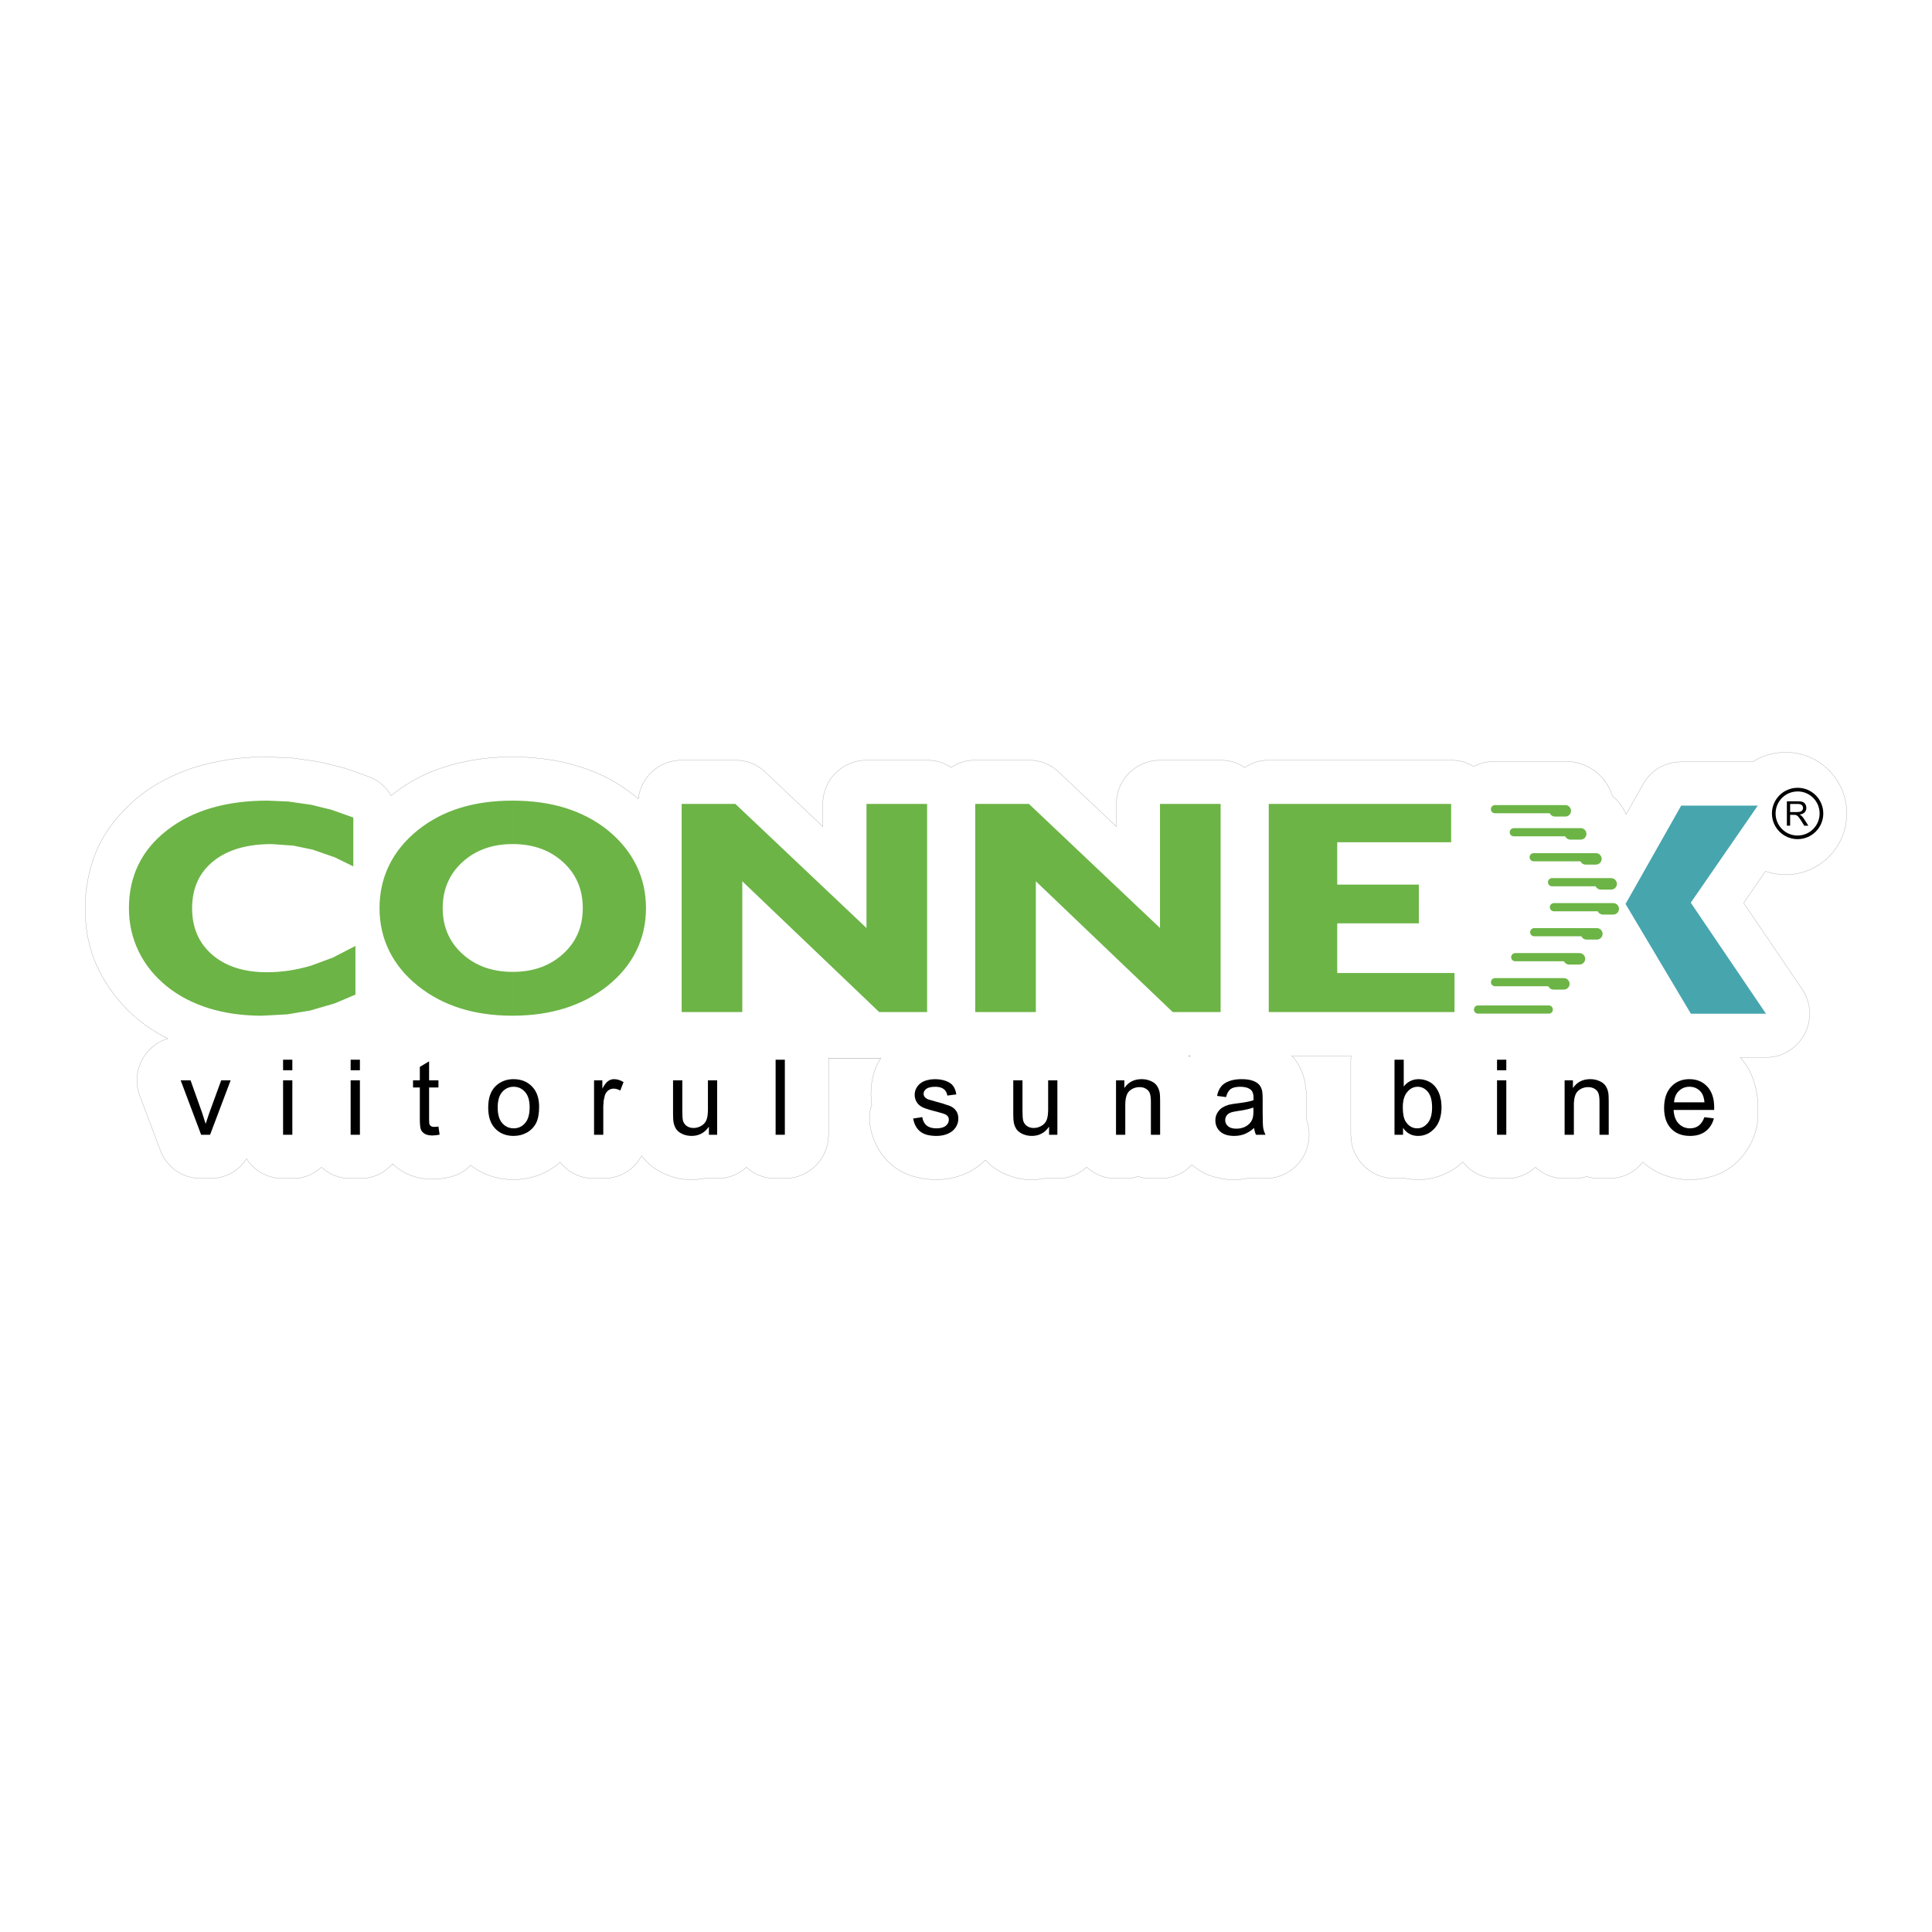 <?xml version="1.0" encoding="utf-8"?>
<!-- Generator: Adobe Illustrator 13.0.0, SVG Export Plug-In . SVG Version: 6.00 Build 14948)  -->
<!DOCTYPE svg PUBLIC "-//W3C//DTD SVG 1.0//EN" "http://www.w3.org/TR/2001/REC-SVG-20010904/DTD/svg10.dtd">
<svg version="1.0" id="Layer_1" xmlns="http://www.w3.org/2000/svg" xmlns:xlink="http://www.w3.org/1999/xlink" x="0px" y="0px"
	 width="192.756px" height="192.756px" viewBox="0 0 192.756 192.756" enable-background="new 0 0 192.756 192.756"
	 xml:space="preserve">
<g>
	<polygon fill-rule="evenodd" clip-rule="evenodd" fill="#FFFFFF" points="0,0 192.756,0 192.756,192.756 0,192.756 0,0 	"/>
	<path fill-rule="evenodd" clip-rule="evenodd" fill="#47A5AE" d="M162.181,90.189l5.553-9.815h7.641l-6.687,9.689l7.502,11.072l0,0
		c-0.014,0.02-0.209-0.01-0.213,0.004l0,0h-7.278L162.181,90.189L162.181,90.189L162.181,90.189z"/>
	<path fill-rule="evenodd" clip-rule="evenodd" fill="#6CB446" d="M51.159,79.879c1.935,0.004,3.687,0.246,5.25,0.733
		c1.574,0.491,2.979,1.224,4.213,2.207c1.26,1.025,2.213,2.196,2.86,3.506c0.646,1.311,0.967,2.741,0.967,4.283
		c0,1.535-0.321,2.954-0.967,4.265c-0.646,1.311-1.6,2.475-2.86,3.482c-1.246,0.988-2.661,1.732-4.239,2.23
		c-1.571,0.498-3.314,0.748-5.225,0.752v-4.374c2.037,0,3.708-0.596,5.019-1.791c1.314-1.192,1.968-2.716,1.968-4.568
		c0-1.864-0.653-3.395-1.968-4.594c-1.311-1.195-2.982-1.795-5.019-1.798V79.879L51.159,79.879L51.159,79.879L51.159,79.879z
		 M141.558,92.122h-8.143v4.955h11.702v3.896h-18.533V80.208h18.197v3.824h-11.366v4.225h8.143V92.122L141.558,92.122
		L141.558,92.122L141.558,92.122L141.558,92.122z M103.347,87.925v13.047h-6.048V80.208h5.358l13.077,12.379V80.208h6.048v20.765
		h-4.78L103.347,87.925L103.347,87.925L103.347,87.925L103.347,87.925L103.347,87.925z M74.058,87.925v13.047H68.01V80.208h5.358
		l13.081,12.379V80.208h6.048v20.765h-4.78L74.058,87.925L74.058,87.925L74.058,87.925L74.058,87.925L74.058,87.925z
		 M155.035,90.103h5.918l0,0c0.317,0,0.574,0.256,0.574,0.574c0,0.314-0.257,0.57-0.574,0.57l0,0h-1.029l0,0
		c-0.23,0-0.426-0.134-0.52-0.329l0,0h-4.369l0,0c-0.224,0-0.408-0.181-0.408-0.408C154.627,90.287,154.812,90.103,155.035,90.103
		L155.035,90.103L155.035,90.103L155.035,90.103L155.035,90.103L155.035,90.103z M153.018,85.119h6.21l0,0
		c0.313,0,0.57,0.253,0.57,0.571c0,0.314-0.257,0.57-0.57,0.57l0,0h-1.033l0,0c-0.228,0-0.426-0.133-0.516-0.328l0,0h-4.661l0,0
		c-0.225,0-0.409-0.181-0.409-0.408C152.608,85.3,152.793,85.119,153.018,85.119L153.018,85.119L153.018,85.119L153.018,85.119
		L153.018,85.119L153.018,85.119z M154.848,87.611h5.896l0,0c0.317,0,0.573,0.256,0.573,0.57c0,0.318-0.256,0.574-0.573,0.574l0,0
		h-1.029l0,0c-0.231,0-0.427-0.137-0.521-0.329l0,0h-4.347l0,0c-0.224,0-0.404-0.184-0.404-0.408
		C154.443,87.792,154.624,87.611,154.848,87.611L154.848,87.611L154.848,87.611L154.848,87.611L154.848,87.611L154.848,87.611z
		 M153.067,92.598h6.254l0,0c0.313,0,0.57,0.256,0.57,0.571c0,0.317-0.257,0.574-0.57,0.574l0,0h-1.033l0,0
		c-0.228,0-0.426-0.137-0.516-0.329l0,0h-4.705l0,0c-0.224,0-0.404-0.184-0.404-0.408C152.663,92.779,152.844,92.598,153.067,92.598
		L153.067,92.598L153.067,92.598L153.067,92.598L153.067,92.598L153.067,92.598z M147.922,100.316h6.139h0.477l0,0
		c0.217,0,0.39,0.18,0.39,0.408c0,0.215-0.162,0.393-0.368,0.404l0,0l-0.004,0.002h-3.087v-0.002h-3.693l-0.004,0.002h-0.343
		l-0.004-0.002l0,0c-0.205-0.012-0.368-0.189-0.368-0.404c0-0.229,0.174-0.408,0.391-0.408l0,0H147.922L147.922,100.316
		L147.922,100.316L147.922,100.316L147.922,100.316z M149.161,97.586h6.863l0,0c0.318,0,0.574,0.256,0.574,0.57
		c0,0.318-0.256,0.574-0.574,0.574l0,0h-1.028l0,0c-0.231,0-0.427-0.137-0.521-0.332l0,0h-5.314l0,0
		c-0.228,0-0.408-0.182-0.408-0.404C148.753,97.766,148.934,97.586,149.161,97.586L149.161,97.586L149.161,97.586L149.161,97.586
		L149.161,97.586L149.161,97.586z M151.176,95.09h6.408l0,0c0.314,0,0.571,0.256,0.571,0.574c0,0.314-0.257,0.571-0.571,0.571l0,0
		h-1.032l0,0c-0.228,0-0.426-0.134-0.517-0.329l0,0h-4.859l0,0c-0.228,0-0.408-0.184-0.408-0.408
		C150.768,95.274,150.948,95.09,151.176,95.09L151.176,95.09L151.176,95.09L151.176,95.09L151.176,95.09L151.176,95.09z
		 M151.031,82.624h6.676l0,0c0.314,0,0.57,0.256,0.57,0.57c0,0.318-0.256,0.575-0.57,0.575l0,0h-1.032l0,0
		c-0.228,0-0.426-0.138-0.517-0.329l0,0h-5.127l0,0c-0.224,0-0.408-0.184-0.408-0.408C150.623,82.808,150.808,82.624,151.031,82.624
		L151.031,82.624L151.031,82.624L151.031,82.624L151.031,82.624L151.031,82.624z M149.15,80.324h7.022l0,0
		c0.313,0,0.57,0.256,0.57,0.574c0,0.314-0.257,0.57-0.57,0.57l0,0h-1.033l0,0c-0.227,0-0.426-0.134-0.516-0.329l0,0h-5.474l0,0
		c-0.225,0-0.404-0.181-0.404-0.408C148.746,80.508,148.926,80.324,149.15,80.324L149.15,80.324L149.15,80.324L149.15,80.324
		L149.15,80.324z M37.865,90.608c0-1.542,0.317-2.972,0.96-4.283c0.639-1.311,1.596-2.481,2.867-3.506
		c1.235-0.989,2.636-1.726,4.203-2.213c1.567-0.484,3.314-0.726,5.235-0.726c0.011,0,0.018,0,0.029,0v4.333
		c-0.003,0-0.007,0-0.011,0c-2.029,0-3.701,0.6-5.011,1.798c-1.314,1.199-1.968,2.73-1.968,4.594l0,0l0,0
		c0,1.853,0.653,3.376,1.968,4.568c1.31,1.195,2.982,1.791,5.011,1.791c0.004,0,0.007,0,0.011,0v4.374c-0.011,0-0.018,0-0.029,0
		c-1.91,0-3.65-0.25-5.217-0.744s-2.975-1.238-4.221-2.238c-1.26-1.008-2.213-2.171-2.86-3.482
		C38.187,93.562,37.865,92.143,37.865,90.608L37.865,90.608L37.865,90.608L37.865,90.608L37.865,90.608L37.865,90.608z
		 M35.46,99.236l-2.09,0.881l-2.412,0.701l-2.292,0.383l-2.545,0.137l0,0c-1.91,0-3.665-0.246-5.268-0.74
		c-1.599-0.494-3-1.221-4.199-2.182c-1.234-0.996-2.173-2.163-2.82-3.496c-0.646-1.333-0.971-2.767-0.971-4.297
		c0-3.221,1.268-5.818,3.799-7.786c2.531-1.972,5.877-2.958,10.03-2.958l0,0l2.076,0.09l2.282,0.325l2.029,0.499l2.17,0.773v4.872
		l-1.871-0.914l-2.195-0.758l-1.914-0.397l-2.167-0.155l0,0c-2.466,0-4.405,0.571-5.816,1.708c-1.412,1.137-2.12,2.705-2.12,4.702
		c0,1.939,0.675,3.485,2.025,4.644C22.538,96.423,24.354,97,26.633,97c1.466,0,2.939-0.22,4.416-0.661l0,0l2.167-0.801l2.246-1.16
		V99.236L35.46,99.236L35.46,99.236z"/>
	<path fill-rule="evenodd" clip-rule="evenodd" d="M118.728,105.332c-0.021,0.025-0.043,0.047-0.065,0.072
		c-0.021-0.025-0.043-0.047-0.062-0.072l0,0H118.728L118.728,105.332L118.728,105.332z"/>
	<polygon fill-rule="evenodd" clip-rule="evenodd" points="20.068,113.215 20.96,113.215 23.011,107.783 22.069,107.783 
		20.859,111.1 20.517,112.131 20.17,111.037 19.011,107.783 18.025,107.783 20.068,113.215 20.068,113.215 	"/>
	<path fill-rule="evenodd" clip-rule="evenodd" d="M28.243,106.779h0.924v-1.051h-0.924V106.779L28.243,106.779L28.243,106.779
		L28.243,106.779L28.243,106.779z M28.243,113.215h0.924v-5.432h-0.924V113.215L28.243,113.215L28.243,113.215z"/>
	<path fill-rule="evenodd" clip-rule="evenodd" d="M34.984,106.779h0.924v-1.051h-0.924V106.779L34.984,106.779L34.984,106.779
		L34.984,106.779L34.984,106.779z M34.984,113.215h0.924v-5.432h-0.924V113.215L34.984,113.215L34.984,113.215z"/>
	<path fill-rule="evenodd" clip-rule="evenodd" d="M43.743,112.393l-0.206,0.027l-0.202,0.012l0,0c-0.137,0-0.242-0.021-0.318-0.064
		c-0.072-0.045-0.126-0.105-0.159-0.182c-0.032-0.072-0.047-0.242-0.047-0.506l0,0v-3.182h0.932v-0.715h-0.932v-1.893l-0.924,0.553
		v1.34h-0.679v0.715h0.679v3.125l0,0c0,0.553,0.036,0.914,0.112,1.086c0.076,0.174,0.206,0.311,0.39,0.42
		c0.184,0.104,0.44,0.158,0.776,0.158l0,0l0.372-0.029l0.325-0.055L43.743,112.393L43.743,112.393L43.743,112.393z"/>
	<path fill-rule="evenodd" clip-rule="evenodd" d="M51.25,113.33L51.25,113.33c0.473,0,0.91-0.107,1.311-0.328
		c0.401-0.225,0.704-0.535,0.914-0.932c0.209-0.4,0.314-0.949,0.314-1.646c0-0.859-0.234-1.535-0.708-2.023
		c-0.473-0.486-1.083-0.732-1.831-0.732l0,0v0.758l0,0c0.455,0,0.831,0.174,1.137,0.521c0.304,0.342,0.455,0.852,0.455,1.52
		c0,0.711-0.151,1.238-0.455,1.586c-0.299,0.346-0.679,0.52-1.137,0.52l0,0V113.33L51.25,113.33L51.25,113.33z M48.708,110.5
		c0,0.916,0.234,1.617,0.704,2.102c0.466,0.486,1.08,0.729,1.838,0.729v-0.758c-0.458,0-0.837-0.174-1.141-0.516
		c-0.303-0.348-0.455-0.863-0.455-1.557l0,0l0,0c0-0.697,0.151-1.215,0.455-1.557c0.304-0.344,0.683-0.518,1.141-0.518v-0.758
		c-0.671,0-1.238,0.203-1.704,0.604C48.989,108.752,48.708,109.496,48.708,110.5L48.708,110.5L48.708,110.5L48.708,110.5z"/>
	<path fill-rule="evenodd" clip-rule="evenodd" d="M59.269,113.215h0.921v-2.842l0.04-0.566l0.112-0.506l0,0
		c0.069-0.217,0.184-0.383,0.339-0.506c0.159-0.119,0.34-0.182,0.538-0.182c0.22,0,0.444,0.066,0.665,0.191l0,0l0.328-0.844l0,0
		c-0.321-0.195-0.635-0.293-0.942-0.293c-0.217,0-0.412,0.061-0.589,0.184c-0.18,0.119-0.372,0.373-0.585,0.756l0,0v-0.824h-0.827
		V113.215L59.269,113.215L59.269,113.215z"/>
	<path fill-rule="evenodd" clip-rule="evenodd" d="M70.725,113.215h0.827v-5.432h-0.921v2.908l0,0c0,0.461-0.05,0.816-0.151,1.057
		c-0.101,0.246-0.271,0.438-0.513,0.578c-0.242,0.141-0.499,0.213-0.776,0.213c-0.274,0-0.505-0.072-0.693-0.209
		c-0.188-0.137-0.311-0.324-0.368-0.566c-0.036-0.17-0.054-0.492-0.054-0.973l0,0v-3.008H67.15v3.363l0,0
		c0,0.389,0.018,0.678,0.058,0.859c0.055,0.268,0.148,0.494,0.282,0.682c0.134,0.184,0.343,0.34,0.618,0.463
		c0.278,0.123,0.578,0.18,0.896,0.18c0.726,0,1.299-0.307,1.722-0.92l0,0V113.215L70.725,113.215L70.725,113.215z"/>
	<polygon fill-rule="evenodd" clip-rule="evenodd" points="77.383,113.215 78.304,113.215 78.304,105.729 77.383,105.729 
		77.383,113.215 77.383,113.215 	"/>
	<path fill-rule="evenodd" clip-rule="evenodd" d="M91.106,111.594c0.101,0.574,0.34,1.008,0.708,1.301
		c0.368,0.291,0.906,0.436,1.614,0.436c0.426,0,0.805-0.072,1.145-0.221c0.336-0.146,0.596-0.357,0.772-0.627
		c0.181-0.271,0.268-0.561,0.268-0.867c0-0.311-0.072-0.574-0.217-0.783c-0.145-0.213-0.347-0.373-0.603-0.484l0,0l-0.751-0.256
		l-0.614-0.17l-0.816-0.234l0,0c-0.159-0.066-0.278-0.145-0.354-0.242s-0.112-0.203-0.112-0.322c0-0.188,0.09-0.35,0.271-0.486
		c0.181-0.141,0.484-0.211,0.91-0.211c0.357,0,0.635,0.08,0.834,0.232c0.195,0.154,0.314,0.371,0.354,0.646l0,0l0.899-0.119l0,0
		c-0.058-0.352-0.163-0.629-0.314-0.838c-0.155-0.211-0.393-0.373-0.715-0.496c-0.325-0.123-0.696-0.184-1.123-0.184l0,0
		l-0.423,0.029l-0.375,0.08l0,0c-0.246,0.074-0.444,0.162-0.585,0.27c-0.191,0.135-0.343,0.307-0.455,0.514
		c-0.112,0.205-0.166,0.43-0.166,0.672c0,0.264,0.069,0.504,0.202,0.725s0.332,0.391,0.592,0.518c0.26,0.123,0.729,0.27,1.408,0.439
		c0.502,0.127,0.816,0.232,0.939,0.311c0.181,0.119,0.267,0.283,0.267,0.488c0,0.23-0.101,0.434-0.303,0.604
		c-0.206,0.172-0.52,0.256-0.942,0.256c-0.418,0-0.744-0.094-0.979-0.289c-0.231-0.191-0.372-0.469-0.426-0.83l0,0L91.106,111.594
		L91.106,111.594L91.106,111.594z"/>
	<path fill-rule="evenodd" clip-rule="evenodd" d="M104.664,113.215h0.831v-5.432h-0.921v2.908l0,0c0,0.461-0.051,0.816-0.151,1.057
		c-0.102,0.246-0.271,0.438-0.513,0.578c-0.242,0.141-0.503,0.213-0.777,0.213c-0.273,0-0.505-0.072-0.692-0.209
		s-0.311-0.324-0.368-0.566c-0.036-0.17-0.059-0.492-0.059-0.973l0,0v-3.008h-0.92v3.363l0,0c0,0.389,0.018,0.678,0.054,0.859
		c0.055,0.268,0.151,0.494,0.285,0.682c0.134,0.184,0.34,0.34,0.617,0.463c0.278,0.123,0.574,0.18,0.896,0.18
		c0.726,0,1.3-0.307,1.719-0.92l0,0V113.215L104.664,113.215L104.664,113.215z"/>
	<path fill-rule="evenodd" clip-rule="evenodd" d="M111.344,113.215h0.925v-2.965l0,0c0-0.693,0.141-1.166,0.422-1.416
		c0.282-0.248,0.621-0.371,1.011-0.371c0.242,0,0.455,0.055,0.636,0.166c0.185,0.111,0.311,0.26,0.379,0.443
		c0.072,0.186,0.108,0.467,0.108,0.842l0,0v3.301h0.921v-3.336l0,0c0-0.424-0.015-0.723-0.051-0.893
		c-0.054-0.264-0.147-0.488-0.285-0.68c-0.137-0.191-0.339-0.346-0.613-0.461c-0.274-0.119-0.574-0.178-0.899-0.178
		c-0.751,0-1.325,0.297-1.722,0.889l0,0v-0.773h-0.831V113.215L111.344,113.215L111.344,113.215z"/>
	<path fill-rule="evenodd" clip-rule="evenodd" d="M125.125,112.539c0.029,0.258,0.091,0.484,0.188,0.676l0,0h0.945l-0.145-0.336
		l-0.079-0.32l0,0c-0.04-0.229-0.058-0.77-0.058-1.623l0,0v-1.221l0,0c0-0.408-0.015-0.689-0.047-0.848
		c-0.054-0.254-0.148-0.459-0.285-0.625c-0.138-0.166-0.351-0.303-0.64-0.412c-0.292-0.107-0.667-0.162-1.13-0.162
		c-0.079,0-0.151,0-0.224,0.004v0.758c0.028-0.004,0.062-0.004,0.098-0.004c0.466,0,0.815,0.105,1.054,0.311
		c0.174,0.156,0.264,0.42,0.264,0.795l0,0l-0.007,0.238l0,0c-0.314,0.109-0.783,0.207-1.408,0.285v0.77
		c0.61-0.094,1.076-0.201,1.39-0.328l0,0l0,0l0.019,0.332l0,0c0,0.404-0.051,0.707-0.148,0.914c-0.13,0.268-0.336,0.48-0.613,0.635
		c-0.195,0.109-0.412,0.178-0.646,0.209v0.701c0.17-0.029,0.336-0.076,0.494-0.133C124.465,113.035,124.79,112.828,125.125,112.539
		L125.125,112.539L125.125,112.539L125.125,112.539L125.125,112.539z M123.652,107.672c-0.379,0.018-0.715,0.08-1.011,0.188
		c-0.354,0.127-0.625,0.311-0.812,0.545c-0.188,0.238-0.325,0.549-0.404,0.932l0,0l0.898,0.119l0,0
		c0.098-0.383,0.253-0.65,0.459-0.801c0.191-0.141,0.483-0.217,0.87-0.225V107.672L123.652,107.672L123.652,107.672L123.652,107.672
		z M123.652,110.055c-0.08,0.012-0.159,0.021-0.242,0.033l0,0l-0.419,0.057l-0.404,0.08l-0.361,0.131l-0.307,0.168l0,0
		c-0.194,0.135-0.354,0.312-0.477,0.531c-0.123,0.217-0.184,0.459-0.184,0.727c0,0.451,0.162,0.824,0.483,1.115
		c0.325,0.289,0.783,0.434,1.383,0.434c0.181,0,0.357-0.014,0.527-0.043v-0.701c-0.102,0.016-0.202,0.021-0.307,0.021
		c-0.361,0-0.636-0.082-0.823-0.244c-0.188-0.162-0.282-0.365-0.282-0.607c0-0.162,0.044-0.307,0.131-0.438
		c0.082-0.129,0.205-0.227,0.36-0.295c0.159-0.068,0.426-0.131,0.806-0.186c0.039-0.002,0.075-0.01,0.115-0.014V110.055
		L123.652,110.055z"/>
	<path fill-rule="evenodd" clip-rule="evenodd" d="M141.42,113.33c0.021,0,0.043,0,0.064,0c0.644,0,1.192-0.252,1.65-0.758
		c0.459-0.506,0.689-1.225,0.689-2.152l0,0l-0.043-0.586l-0.119-0.52l0,0c-0.108-0.344-0.26-0.635-0.451-0.877
		c-0.191-0.246-0.438-0.434-0.733-0.566c-0.296-0.135-0.61-0.203-0.946-0.203c-0.035,0-0.075,0-0.111,0.004v0.754
		c0.004,0,0.011,0,0.018,0c0.401,0,0.74,0.17,1.019,0.506c0.282,0.336,0.423,0.855,0.423,1.564c0,0.689-0.148,1.205-0.44,1.557
		c-0.286,0.34-0.629,0.516-1.019,0.52V113.33L141.42,113.33L141.42,113.33z M139.982,113.215v-0.689l0,0
		c0.351,0.52,0.831,0.787,1.438,0.805v-0.758c-0.007,0-0.015,0-0.021,0c-0.495,0-0.885-0.234-1.174-0.707
		c-0.177-0.289-0.267-0.756-0.267-1.406l0,0l0,0c0-0.656,0.147-1.162,0.44-1.51c0.288-0.342,0.628-0.516,1.021-0.523v-0.754
		c-0.549,0.029-1.008,0.271-1.368,0.729l0,0v-2.672h-0.921v7.486H139.982L139.982,113.215L139.982,113.215z"/>
	<path fill-rule="evenodd" clip-rule="evenodd" d="M149.359,106.779h0.925v-1.051h-0.925V106.779L149.359,106.779L149.359,106.779
		L149.359,106.779L149.359,106.779z M149.359,113.215h0.925v-5.432h-0.925V113.215L149.359,113.215L149.359,113.215z"/>
	<path fill-rule="evenodd" clip-rule="evenodd" d="M156.101,113.215h0.924v-2.965l0,0c0-0.693,0.142-1.166,0.423-1.416
		c0.281-0.248,0.621-0.371,1.011-0.371c0.242,0,0.455,0.055,0.636,0.166c0.184,0.111,0.311,0.26,0.379,0.443
		c0.072,0.186,0.108,0.467,0.108,0.842l0,0v3.301h0.921v-3.336l0,0c0-0.424-0.015-0.723-0.051-0.893
		c-0.054-0.264-0.147-0.488-0.285-0.68c-0.137-0.191-0.34-0.346-0.614-0.461c-0.274-0.119-0.573-0.178-0.898-0.178
		c-0.751,0-1.325,0.297-1.723,0.889l0,0v-0.773h-0.83V113.215L156.101,113.215L156.101,113.215z"/>
	<path fill-rule="evenodd" clip-rule="evenodd" d="M170.048,111.463c-0.141,0.387-0.332,0.668-0.57,0.846s-0.523,0.264-0.863,0.264
		c-0.024,0-0.05,0-0.075,0v0.758c0.025,0,0.047,0,0.072,0c0.628,0,1.148-0.15,1.553-0.459c0.404-0.307,0.682-0.736,0.83-1.293l0,0
		L170.048,111.463L170.048,111.463L170.048,111.463L170.048,111.463L170.048,111.463z M168.539,110.742h2.48l0.007-0.246l0,0
		c0-0.9-0.231-1.594-0.689-2.088s-1.051-0.74-1.776-0.74c-0.008,0-0.015,0-0.021,0v0.758c0.011,0,0.018,0,0.028,0
		c0.466,0,0.849,0.178,1.142,0.531c0.191,0.229,0.307,0.566,0.347,1.021l0,0h-1.517V110.742L168.539,110.742L168.539,110.742z
		 M168.539,112.572c-0.419-0.018-0.772-0.174-1.059-0.473c-0.303-0.314-0.473-0.766-0.505-1.357l0,0h1.563v-0.764h-1.517l0,0
		c0.029-0.469,0.188-0.848,0.477-1.129c0.282-0.275,0.628-0.416,1.04-0.424v-0.758c-0.74,0.004-1.34,0.256-1.806,0.754
		c-0.469,0.504-0.704,1.211-0.704,2.125c0,0.881,0.231,1.562,0.697,2.055c0.447,0.473,1.055,0.715,1.812,0.729V112.572
		L168.539,112.572z"/>
	<path fill="none" stroke="#000000" stroke-width="0.011" stroke-miterlimit="2.613" d="M82.662,105.576v7.639 M82.662,113.215
		c0,2.408-1.95,4.359-4.358,4.359 M78.304,117.574h-0.921 M77.383,117.574c-1.123,0-2.08-0.369-2.914-1.119
		c-0.834,0.75-1.794,1.119-2.917,1.119c-0.426,0.014-0.784,0.006-1.209-0.018c-1.375,0.281-2.622,0.158-3.917-0.387
		c-1-0.412-1.759-0.998-2.412-1.859c-0.787,1.436-2.184,2.264-3.823,2.264 M60.189,117.574h-0.921 M59.269,117.574
		c-1.365,0-2.527-0.557-3.387-1.615c-2.448,2.182-6.322,2.322-8.915,0.301c-0.96,0.979-2.108,1.299-3.499,1.375
		c-1.625,0.088-3.148-0.404-4.304-1.523c-0.859,0.967-1.964,1.463-3.257,1.463 M35.908,117.574h-0.924 M34.984,117.574
		c-1.119,0-2.076-0.365-2.906-1.113c-0.834,0.748-1.791,1.113-2.911,1.113 M29.167,117.574h-0.924 M28.243,117.574
		c-1.513,0-2.809-0.697-3.64-1.965c-0.834,1.268-2.126,1.965-3.643,1.965 M20.96,117.574h-0.892 M20.068,117.574
		c-1.855,0-3.426-1.088-4.08-2.824 M15.989,114.75l-2.043-5.432 M13.945,109.318c-0.191-0.516-0.278-0.982-0.278-1.535
		c0-1.957,1.292-3.615,3.069-4.164c-0.062-0.031-0.126-0.061-0.188-0.094c-2.015-1.039-3.539-2.281-4.961-4.047
		c-2.105-2.623-3.105-5.497-3.083-8.859C8.5,89.406,8.616,88.38,8.887,87.196c0.531-2.29,1.477-4.121,3.04-5.875
		c1.607-1.788,3.293-3.012,5.488-3.987c1.104-0.499,2.08-0.834,3.26-1.123c2.076-0.499,3.888-0.704,6.026-0.69 M26.701,75.521
		l2.26,0.098 M28.961,75.618c0.145,0.003,0.271,0.018,0.419,0.036 M29.38,75.654l2.278,0.325 M31.659,75.979
		c0.155,0.022,0.285,0.047,0.433,0.083 M32.092,76.062l2.033,0.502 M34.125,76.564c0.148,0.036,0.271,0.072,0.416,0.123
		 M34.54,76.687l2.166,0.772 M36.706,77.459c1.015,0.361,1.769,0.986,2.311,1.918c1.754-1.391,3.466-2.29,5.611-2.939
		c3.152-0.964,6.636-1.131,9.871-0.693c1.137,0.155,2.09,0.365,3.188,0.701c2.152,0.657,3.867,1.556,5.632,2.95
		c0.13,0.101,0.239,0.191,0.365,0.296c0.26-2.21,2.101-3.843,4.325-3.843 M68.01,75.849h5.358 M73.368,75.849
		c1.159,0,2.148,0.394,2.994,1.192 M76.361,77.041l5.73,5.424v-2.257 M82.091,80.208c0-2.409,1.953-4.359,4.357-4.359
		 M86.449,75.849h6.048 M92.497,75.849c0.896,0,1.654,0.228,2.401,0.722c0.747-0.495,1.509-0.722,2.401-0.722 M97.299,75.849h5.358
		 M102.657,75.849c1.158,0,2.147,0.394,2.992,1.192 M105.649,77.041l5.727,5.424v-2.257 M111.376,80.208
		c0-2.409,1.954-4.359,4.358-4.359 M115.734,75.849h6.048 M121.782,75.849c0.896,0,1.653,0.228,2.4,0.722
		c0.748-0.495,1.51-0.722,2.401-0.722 M126.584,75.849h18.197 M144.781,75.849c0.827,0,1.531,0.195,2.242,0.621
		c0.693-0.347,1.351-0.502,2.127-0.502 M149.15,75.968h7.022 M156.173,75.968c2.195,0,4.044,1.358,4.701,3.453
		c0.62,0.52,1.039,1.083,1.36,1.827 M162.234,81.248l1.705-3.019 M163.939,78.229c0.798-1.409,2.177-2.213,3.794-2.213
		 M167.733,76.016h7.116 M174.85,76.016c0.95-0.611,2.084-0.964,3.297-0.964c3.372,0,6.105,2.737,6.105,6.11
		s-2.733,6.106-6.105,6.106c-0.704,0-1.376-0.119-2.004-0.336 M176.143,86.932l-2.177,3.156l5.831,8.601 M179.797,98.689
		c1.267,1.871,0.909,4.363-0.831,5.805c-0.859,0.707-1.815,1.035-2.928,1.004 M176.038,105.498h-2.416 M173.622,105.498
		c0.712,0.787,1.221,1.752,1.495,2.867c0.26,1.004,0.329,1.896,0.228,2.926c0.032,0.49-0.007,0.91-0.13,1.383
		c-0.195,0.746-0.459,1.35-0.874,2c-0.935,1.463-2.234,2.391-3.925,2.803c-1.523,0.367-2.917,0.293-4.394-0.242
		c-0.819-0.311-1.466-0.705-2.116-1.297c-0.859,1.072-2.032,1.637-3.404,1.637 M160.502,117.574h-0.921 M159.581,117.574
		c-0.459,0-0.845-0.059-1.278-0.191c-0.437,0.133-0.823,0.191-1.278,0.191 M157.024,117.574h-0.924 M156.101,117.574
		c-1.119,0-2.076-0.365-2.91-1.113c-0.83,0.748-1.787,1.113-2.906,1.113 M150.284,117.574h-0.925 M149.359,117.574
		c-1.375,0-2.553-0.568-3.408-1.646c-0.574,0.529-1.134,0.898-1.845,1.217c-1.282,0.559-2.517,0.693-3.889,0.422
		c-0.383,0.014-0.704,0.014-1.087,0.008c-2.408,0-4.358-1.951-4.358-4.359 M134.772,113.215v-7.486 M134.772,105.729
		c0-0.133,0.008-0.268,0.019-0.396 M134.791,105.332h-5.903 M128.888,105.332c0.711,0.797,1.13,1.656,1.321,2.715
		c0.108,0.596,0.145,1.113,0.126,1.719c-0.003,0.68-0.003,1.254,0.008,1.93c0.188,0.512,0.271,0.975,0.271,1.52
		c0,2.408-1.949,4.359-4.354,4.359 M126.259,117.574h-0.945 M125.313,117.574c-0.228,0-0.419-0.016-0.644-0.047
		c-1.209,0.264-2.288,0.234-3.483-0.098c-0.881-0.242-1.582-0.621-2.275-1.221c-0.855,0.906-1.921,1.365-3.166,1.365
		 M115.745,117.574h-0.921 M114.824,117.574c-0.458,0-0.845-0.059-1.278-0.191c-0.437,0.133-0.822,0.191-1.277,0.191
		 M112.269,117.574h-0.925 M111.344,117.574c-1.123,0-2.087-0.373-2.921-1.131c-0.838,0.758-1.798,1.131-2.928,1.131
		c-0.427,0.014-0.787,0.006-1.214-0.018c-1.375,0.281-2.621,0.158-3.913-0.387c-0.823-0.34-1.459-0.785-2.062-1.438
		c-1.264,1.318-3.08,1.961-4.886,1.957c-0.643,0.004-1.188-0.055-1.812-0.199c-1.914-0.414-3.376-1.57-4.221-3.34
		c-0.292-0.613-0.466-1.17-0.578-1.842c-0.126-0.744-0.072-1.4,0.17-2.117c-0.256-1.537,0.072-3.412,0.898-4.615 M87.878,105.576
		h-5.217l0,0"/>
	<path fill-rule="evenodd" clip-rule="evenodd" d="M179.349,78.597c1.412,0,2.561,1.148,2.561,2.564c0,1.412-1.148,2.56-2.561,2.56
		v-0.361c1.213,0,2.195-0.986,2.195-2.199c0-1.217-0.982-2.2-2.195-2.2V78.597L179.349,78.597L179.349,78.597L179.349,78.597z
		 M179.349,81.411c0.032,0.029,0.072,0.072,0.112,0.123l0,0l0.13,0.181l0.102,0.155l0.32,0.509h0.405l-0.423-0.665l-0.126-0.177
		l-0.138-0.148l0,0c-0.047-0.04-0.111-0.079-0.194-0.119c0.23-0.033,0.404-0.108,0.516-0.228c0.112-0.119,0.166-0.264,0.166-0.437
		c0-0.134-0.032-0.253-0.101-0.365c-0.065-0.112-0.155-0.188-0.268-0.231c-0.115-0.043-0.278-0.065-0.494-0.065l0,0h-0.008v0.267
		h0.021l0,0c0.177,0,0.312,0.04,0.395,0.112c0.083,0.076,0.126,0.169,0.126,0.285c0,0.08-0.021,0.152-0.065,0.217
		c-0.043,0.068-0.104,0.116-0.188,0.148c-0.072,0.025-0.17,0.04-0.289,0.043V81.411L179.349,81.411L179.349,81.411z M179.349,83.722
		c-1.415,0-2.563-1.148-2.563-2.56c0-1.416,1.148-2.564,2.563-2.564v0.365c-1.217,0-2.198,0.982-2.198,2.2
		c0,1.213,0.981,2.199,2.198,2.199V83.722L179.349,83.722L179.349,83.722L179.349,83.722z M179.349,79.944h-1.072v2.434l0,0h0.325
		v-1.083h0.372l0,0c0.083,0,0.141,0.004,0.177,0.011c0.051,0.015,0.101,0.037,0.147,0.065c0.015,0.011,0.033,0.021,0.051,0.04
		v-0.394c-0.021,0-0.039,0-0.058,0l0,0h-0.689l0,0v-0.806h0.747V79.944L179.349,79.944z"/>
</g>
</svg>
